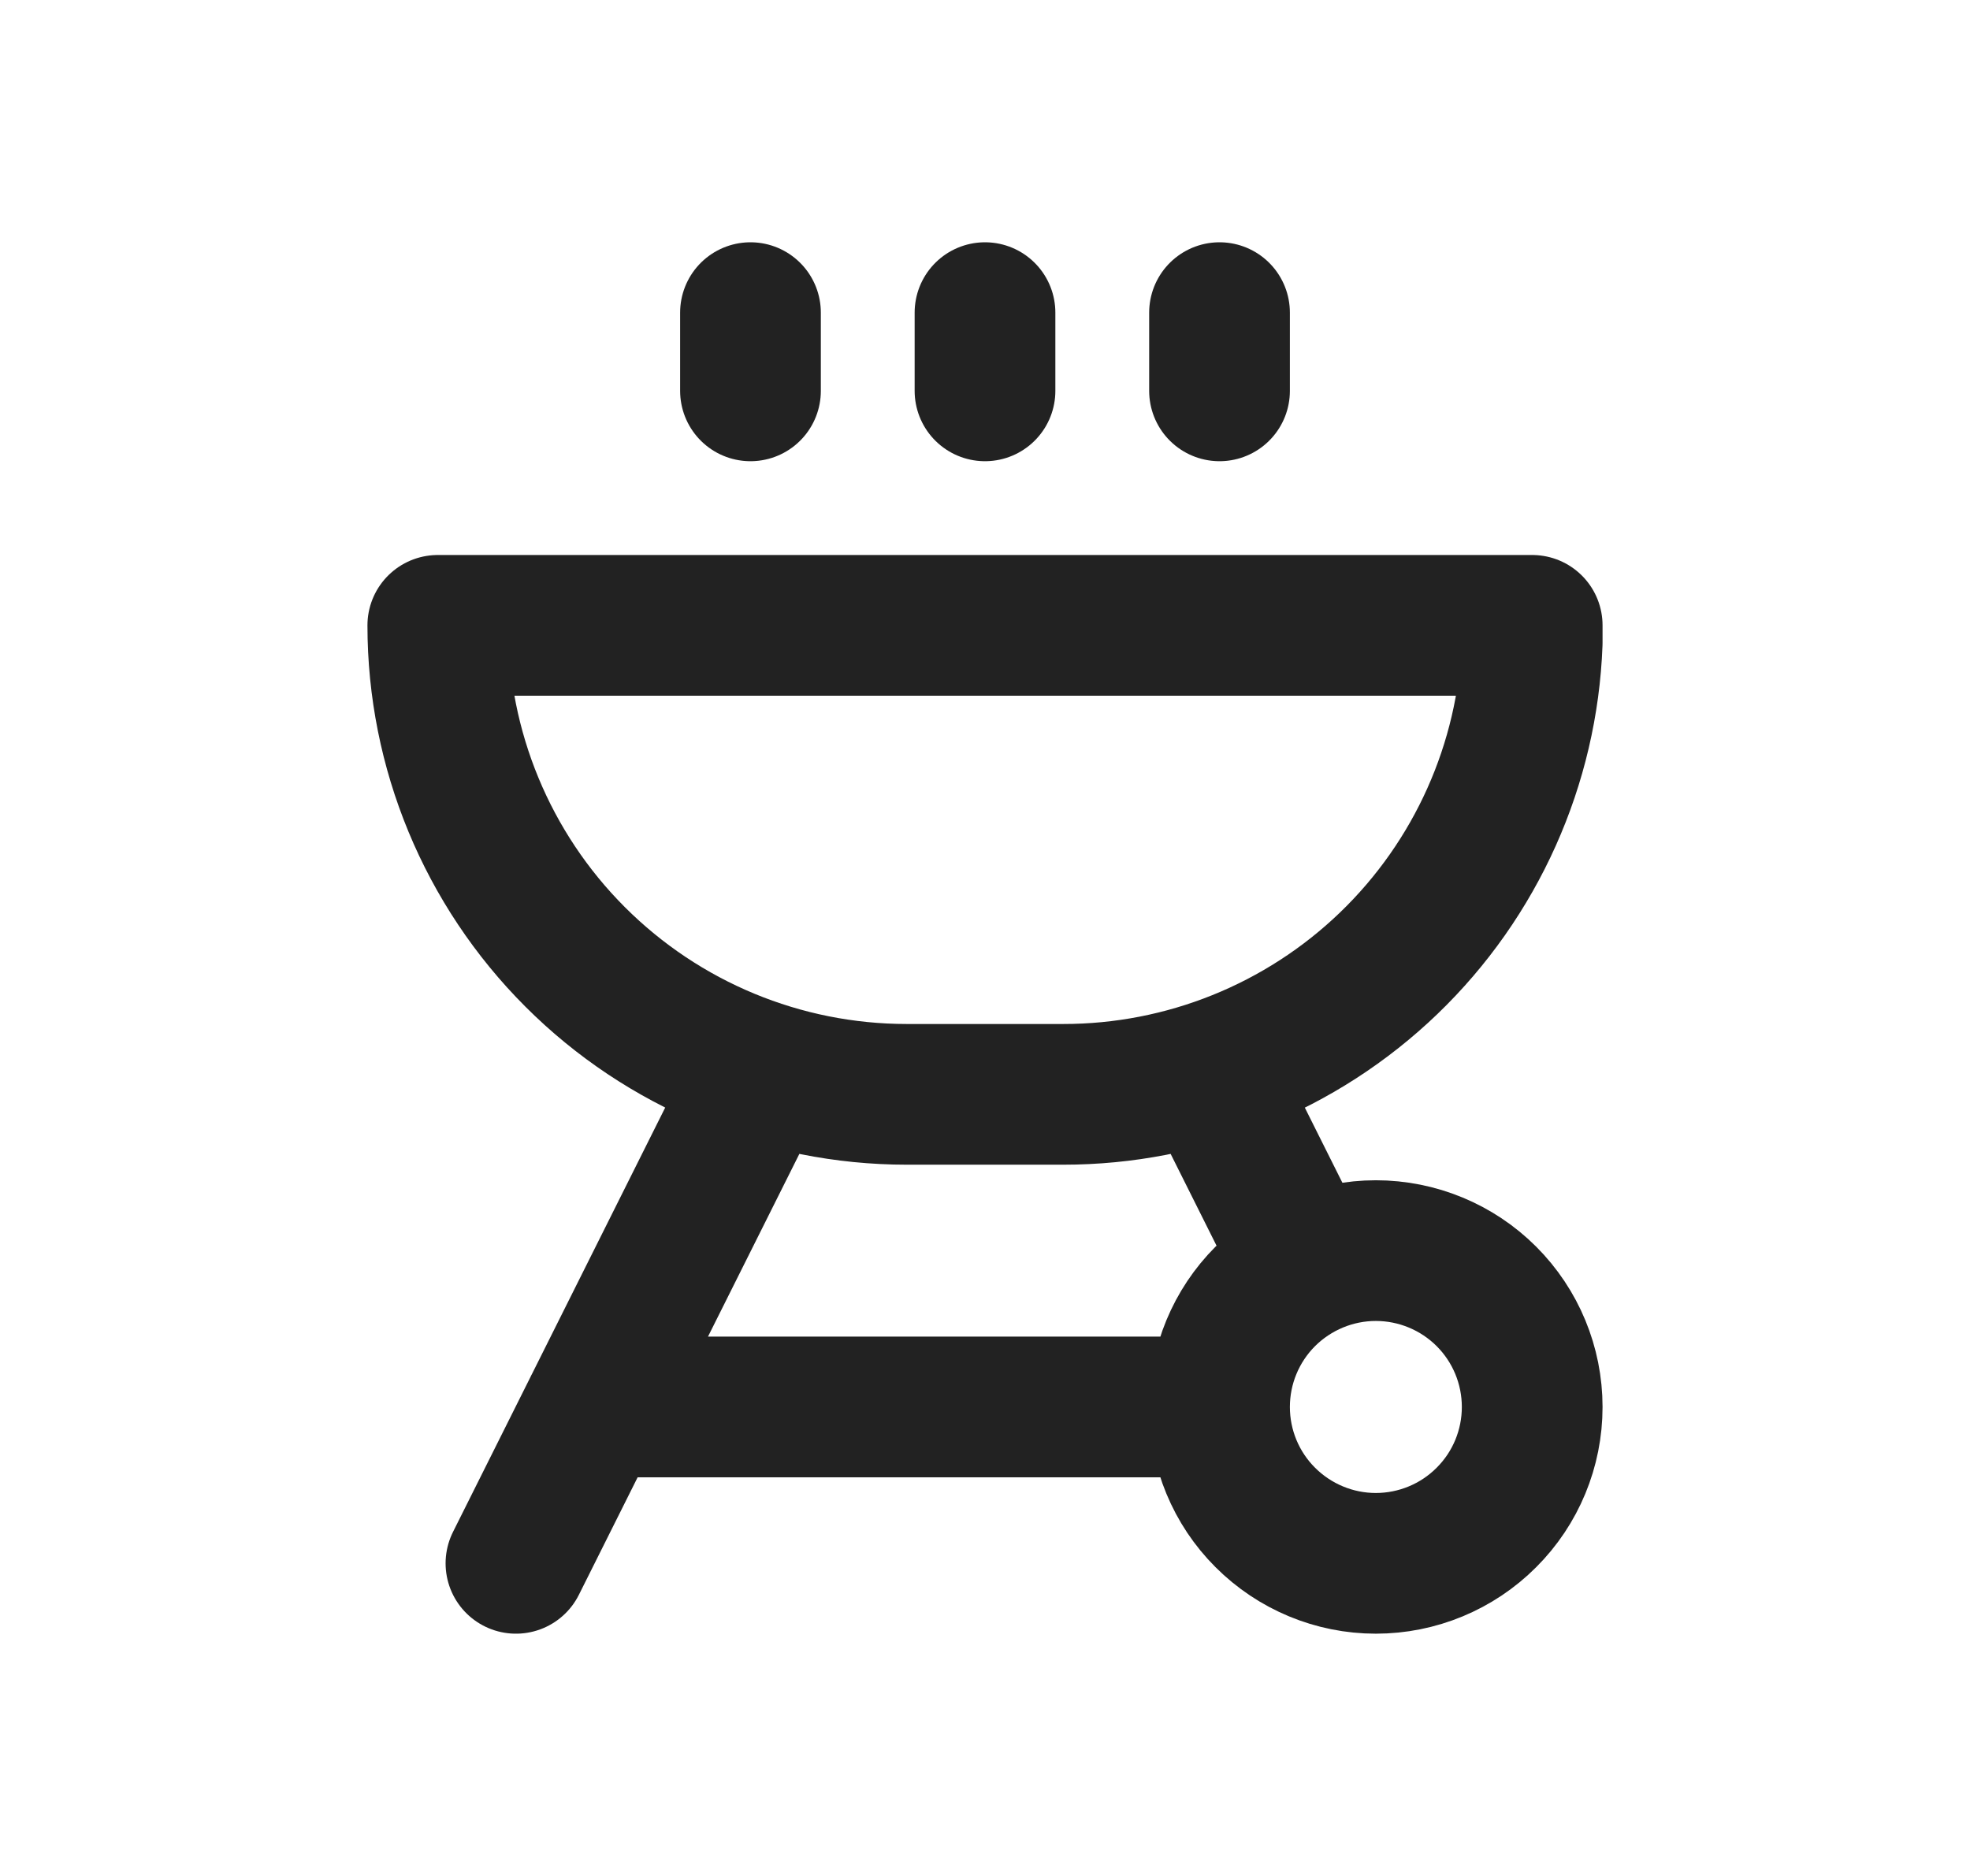 <svg width="21" height="20" viewBox="0 0 21 20" fill="none" xmlns="http://www.w3.org/2000/svg">
<path d="M13 15C13 15.442 13.175 15.866 13.488 16.178C13.801 16.491 14.225 16.667 14.666 16.667C15.108 16.667 15.533 16.491 15.845 16.178C16.158 15.866 16.333 15.442 16.333 15C16.333 14.558 16.158 14.134 15.845 13.821C15.533 13.509 15.108 13.333 14.666 13.333C14.225 13.333 13.801 13.509 13.488 13.821C13.175 14.134 13 14.558 13 15ZM13 15H6.333M13 11.667L13.833 13.333M8 11.667L5.5 16.667M13 4.167V3.333M10.5 4.167V3.333M8 4.167V3.333M16.333 6.667H4.667C4.667 7.993 5.193 9.264 6.131 10.202C7.069 11.14 8.34 11.667 9.666 11.667H11.333C12.627 11.668 13.872 11.166 14.804 10.269C15.736 9.372 16.285 8.147 16.333 6.854V6.667Z" stroke="#222222" stroke-width="1.5" stroke-linecap="round" stroke-linejoin="round"/>
</svg>
